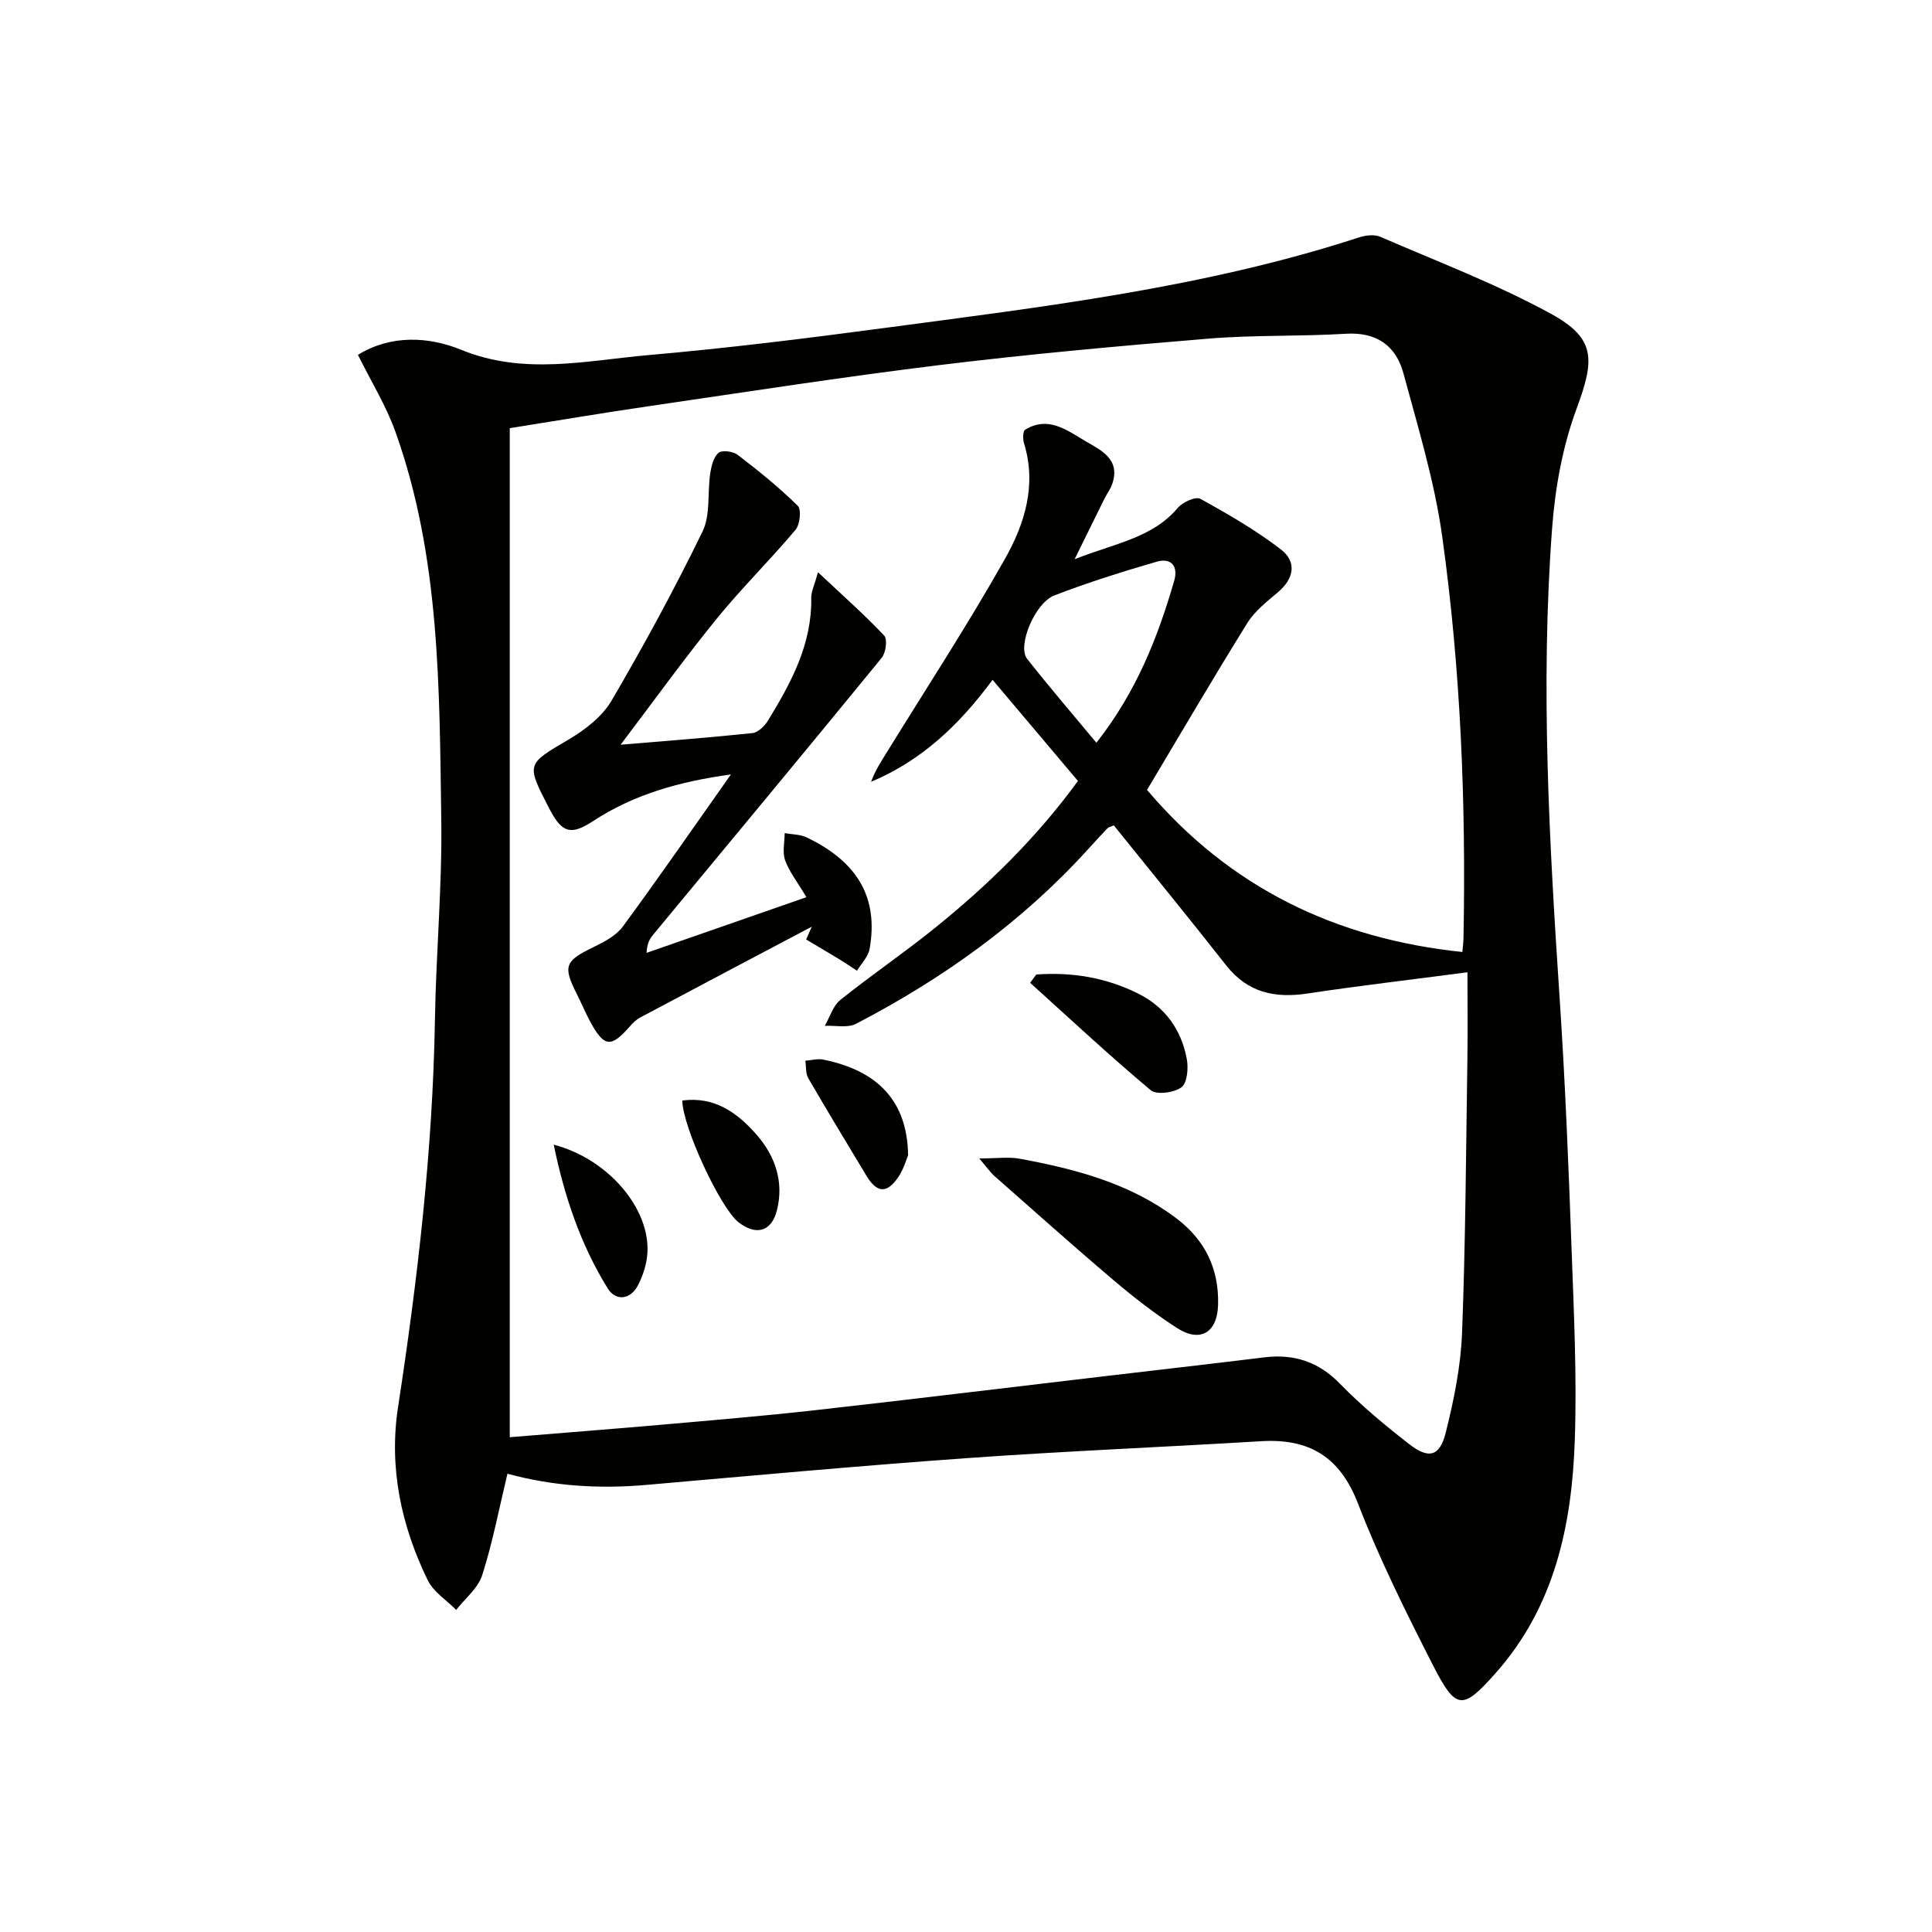 <svg enable-background="new 0 0 400 400" viewBox="0 0 400 400" xmlns="http://www.w3.org/2000/svg"><g fill="#010100"><path d="m105.06 305.12c-1.73 7.2-3.06 14.21-5.21 20.97-.86 2.71-3.55 4.84-5.4 7.23-2.01-2.04-4.72-3.74-5.91-6.19-5.49-11.28-8.05-23.28-6.13-35.79 4.08-26.63 7.19-53.33 7.64-80.31.23-13.8 1.51-27.6 1.31-41.38-.4-27.06-.19-54.3-9.51-80.3-1.93-5.4-5.03-10.38-7.74-15.88 6.82-4.22 14.7-3.78 21.34-1.06 13.06 5.34 25.9 2.24 38.79 1.11 16.37-1.43 32.7-3.46 48.99-5.63 33.06-4.41 66.23-8.34 98.15-18.74 1.35-.44 3.16-.66 4.38-.13 11.86 5.14 24.03 9.76 35.34 15.94 9.34 5.11 9.08 9.48 5.31 19.67-2.89 7.81-4.44 16.37-5.06 24.71-2.45 32.59-.58 65.16 1.58 97.71 1.13 17.09 1.82 34.22 2.44 51.34.48 13.3 1.13 26.63.67 39.91-.61 17.53-4.19 34.36-16.37 48.08-6.87 7.74-8.21 7.76-13-1.63-5.58-10.95-11.09-22-15.51-33.45-3.77-9.77-10.17-13.52-20.12-12.91-20.23 1.22-40.5 2.05-60.71 3.49-22.21 1.58-44.39 3.62-66.58 5.56-9.67.84-19.16.27-28.69-2.32zm132.42-141.58c17.11 20.19 38.99 30.82 65.29 33.56.1-1.22.21-2.03.23-2.85.53-27.82-.56-55.6-4.4-83.15-1.59-11.42-5.01-22.61-8.03-33.79-1.54-5.72-5.54-8.6-11.93-8.21-9.46.58-18.98.23-28.41 1.01-18.53 1.52-37.07 3.2-55.52 5.45-20.27 2.48-40.45 5.63-60.66 8.58-9.64 1.41-19.26 3.04-28.51 4.51v208.91c10.61-.87 21.04-1.68 31.45-2.59 10.59-.93 21.18-1.82 31.74-3 19.63-2.2 39.23-4.6 58.85-6.91 11.38-1.34 22.77-2.64 34.14-4.03 6.19-.76 11.26.88 15.74 5.49 4.39 4.51 9.29 8.57 14.27 12.45 4.08 3.18 6.36 2.6 7.6-2.38 1.68-6.72 3.1-13.66 3.37-20.55.73-18.95.82-37.93 1.11-56.9.09-5.56.01-11.13.01-17.84-12.07 1.58-22.6 2.81-33.07 4.39-6.78 1.03-12.44-.16-16.89-5.83-7.67-9.77-15.54-19.38-23.26-28.98-.7.31-1.07.37-1.28.58-1.38 1.44-2.73 2.91-4.07 4.39-13.7 15.09-30.01 26.75-48 36.11-1.76.92-4.3.32-6.48.43 1.04-1.82 1.68-4.14 3.21-5.36 6.35-5.1 13.11-9.69 19.45-14.8 11.03-8.88 21.13-18.72 29.75-30.54-5.87-6.95-11.59-13.73-17.68-20.94-7.04 9.55-14.88 16.8-25.15 21.11.84-2.33 2.11-4.24 3.31-6.19 8.2-13.29 16.75-26.38 24.41-39.97 4.07-7.21 6.61-15.28 3.94-23.93-.27-.86-.25-2.5.24-2.8 4.72-2.93 8.68.11 12.37 2.3 3.14 1.86 7.45 3.69 5.66 8.92-.37 1.09-1.11 2.04-1.63 3.08-1.86 3.75-3.7 7.51-6.16 12.51 8.34-3.31 16.05-4.35 21.38-10.65.99-1.17 3.68-2.39 4.64-1.86 5.74 3.16 11.47 6.48 16.66 10.46 3.34 2.56 2.8 6.02-.59 8.89-2.27 1.93-4.77 3.86-6.31 6.33-7 11.26-13.71 22.73-20.79 34.59zm-10.48-9.76c8.35-10.65 12.72-21.87 16.11-33.55.88-3.05-.66-4.79-3.61-3.94-7.14 2.07-14.26 4.31-21.19 6.98-4.09 1.58-7.72 10.5-5.67 13.11 4.48 5.72 9.23 11.22 14.36 17.4z"/><path d="m169.36 118.48c5.16 4.85 9.63 8.8 13.71 13.12.71.75.33 3.56-.53 4.61-15.68 19.18-31.52 38.23-47.32 57.32-.7.85-1.27 1.8-1.35 3.75 10.72-3.73 21.44-7.47 33.09-11.53-1.9-3.19-3.56-5.27-4.41-7.64-.6-1.67-.1-3.73-.09-5.62 1.53.28 3.21.24 4.56.89 10.64 5.1 14.89 12.58 13.02 23.1-.29 1.6-1.71 3.01-2.61 4.5-1.18-.77-2.34-1.57-3.55-2.31-2.31-1.41-4.65-2.78-6.98-4.16.39-.88.78-1.77 1.17-2.65-11.85 6.26-23.7 12.5-35.52 18.8-.86.46-1.6 1.21-2.25 1.96-3.77 4.29-5.2 4.17-7.98-.87-1.04-1.88-1.86-3.89-2.83-5.81-3.01-5.93-2.57-6.97 3.41-9.86 2.21-1.07 4.67-2.37 6.06-4.26 7.46-10.14 14.61-20.5 22.37-31.48-10.68 1.47-20.07 4.12-28.51 9.64-4.57 2.99-6.4 2.51-8.96-2.31-.08-.15-.15-.3-.23-.44-4.74-9.19-4.62-8.98 4.23-14.2 3.35-1.98 6.83-4.7 8.75-7.96 6.7-11.44 13.04-23.11 18.84-35.02 1.68-3.45.99-8.03 1.6-12.06.23-1.51.68-3.37 1.72-4.24.74-.61 3.01-.31 3.96.42 4.32 3.31 8.57 6.74 12.44 10.55.78.77.46 3.88-.47 4.98-5.31 6.31-11.23 12.13-16.42 18.53-6.77 8.34-13.06 17.08-19.79 25.96 9.35-.79 18.34-1.47 27.29-2.41 1.16-.12 2.52-1.45 3.21-2.57 4.8-7.84 9.15-15.86 8.97-25.49-.01-1.24.63-2.46 1.4-5.24z"/><path d="m202.74 239.84c3.72 0 6.13-.36 8.39.06 11.48 2.13 22.69 5.05 32.28 12.23 6.02 4.51 8.99 10.46 8.78 18.02-.16 5.73-3.66 7.92-8.52 4.79-4.59-2.96-8.94-6.35-13.12-9.89-8.37-7.1-16.55-14.42-24.79-21.68-.71-.64-1.26-1.47-3.02-3.53z"/><path d="m214.55 201.76c7.39-.53 14.47.62 21.17 3.99 5.59 2.81 8.86 7.49 9.99 13.48.36 1.91.1 4.98-1.1 5.88-1.51 1.13-5.15 1.62-6.37.6-8.54-7.15-16.69-14.76-24.96-22.23.42-.58.84-1.15 1.27-1.72z"/><path d="m114.64 236.99c11.25 2.94 19.97 13.19 19.4 22.44-.14 2.24-.89 4.57-1.9 6.58-1.59 3.14-4.66 3.43-6.33.72-5.59-9.03-8.95-18.98-11.17-29.74z"/><path d="m141.26 227.85c6.68-.89 11.41 2.52 15.42 7.12 3.91 4.49 5.67 9.89 4.14 15.74-1.15 4.39-4.42 5.12-7.96 2.31-3.71-2.95-11.48-19.54-11.6-25.17z"/><path d="m188.01 239.18c-.34.79-.9 2.9-2.08 4.6-2.38 3.42-4.41 3.21-6.59-.43-4.02-6.69-8.08-13.36-11.99-20.11-.58-.99-.43-2.41-.61-3.63 1.24-.09 2.54-.47 3.72-.23 11.37 2.3 17.4 8.69 17.55 19.8z"/></g></svg>
